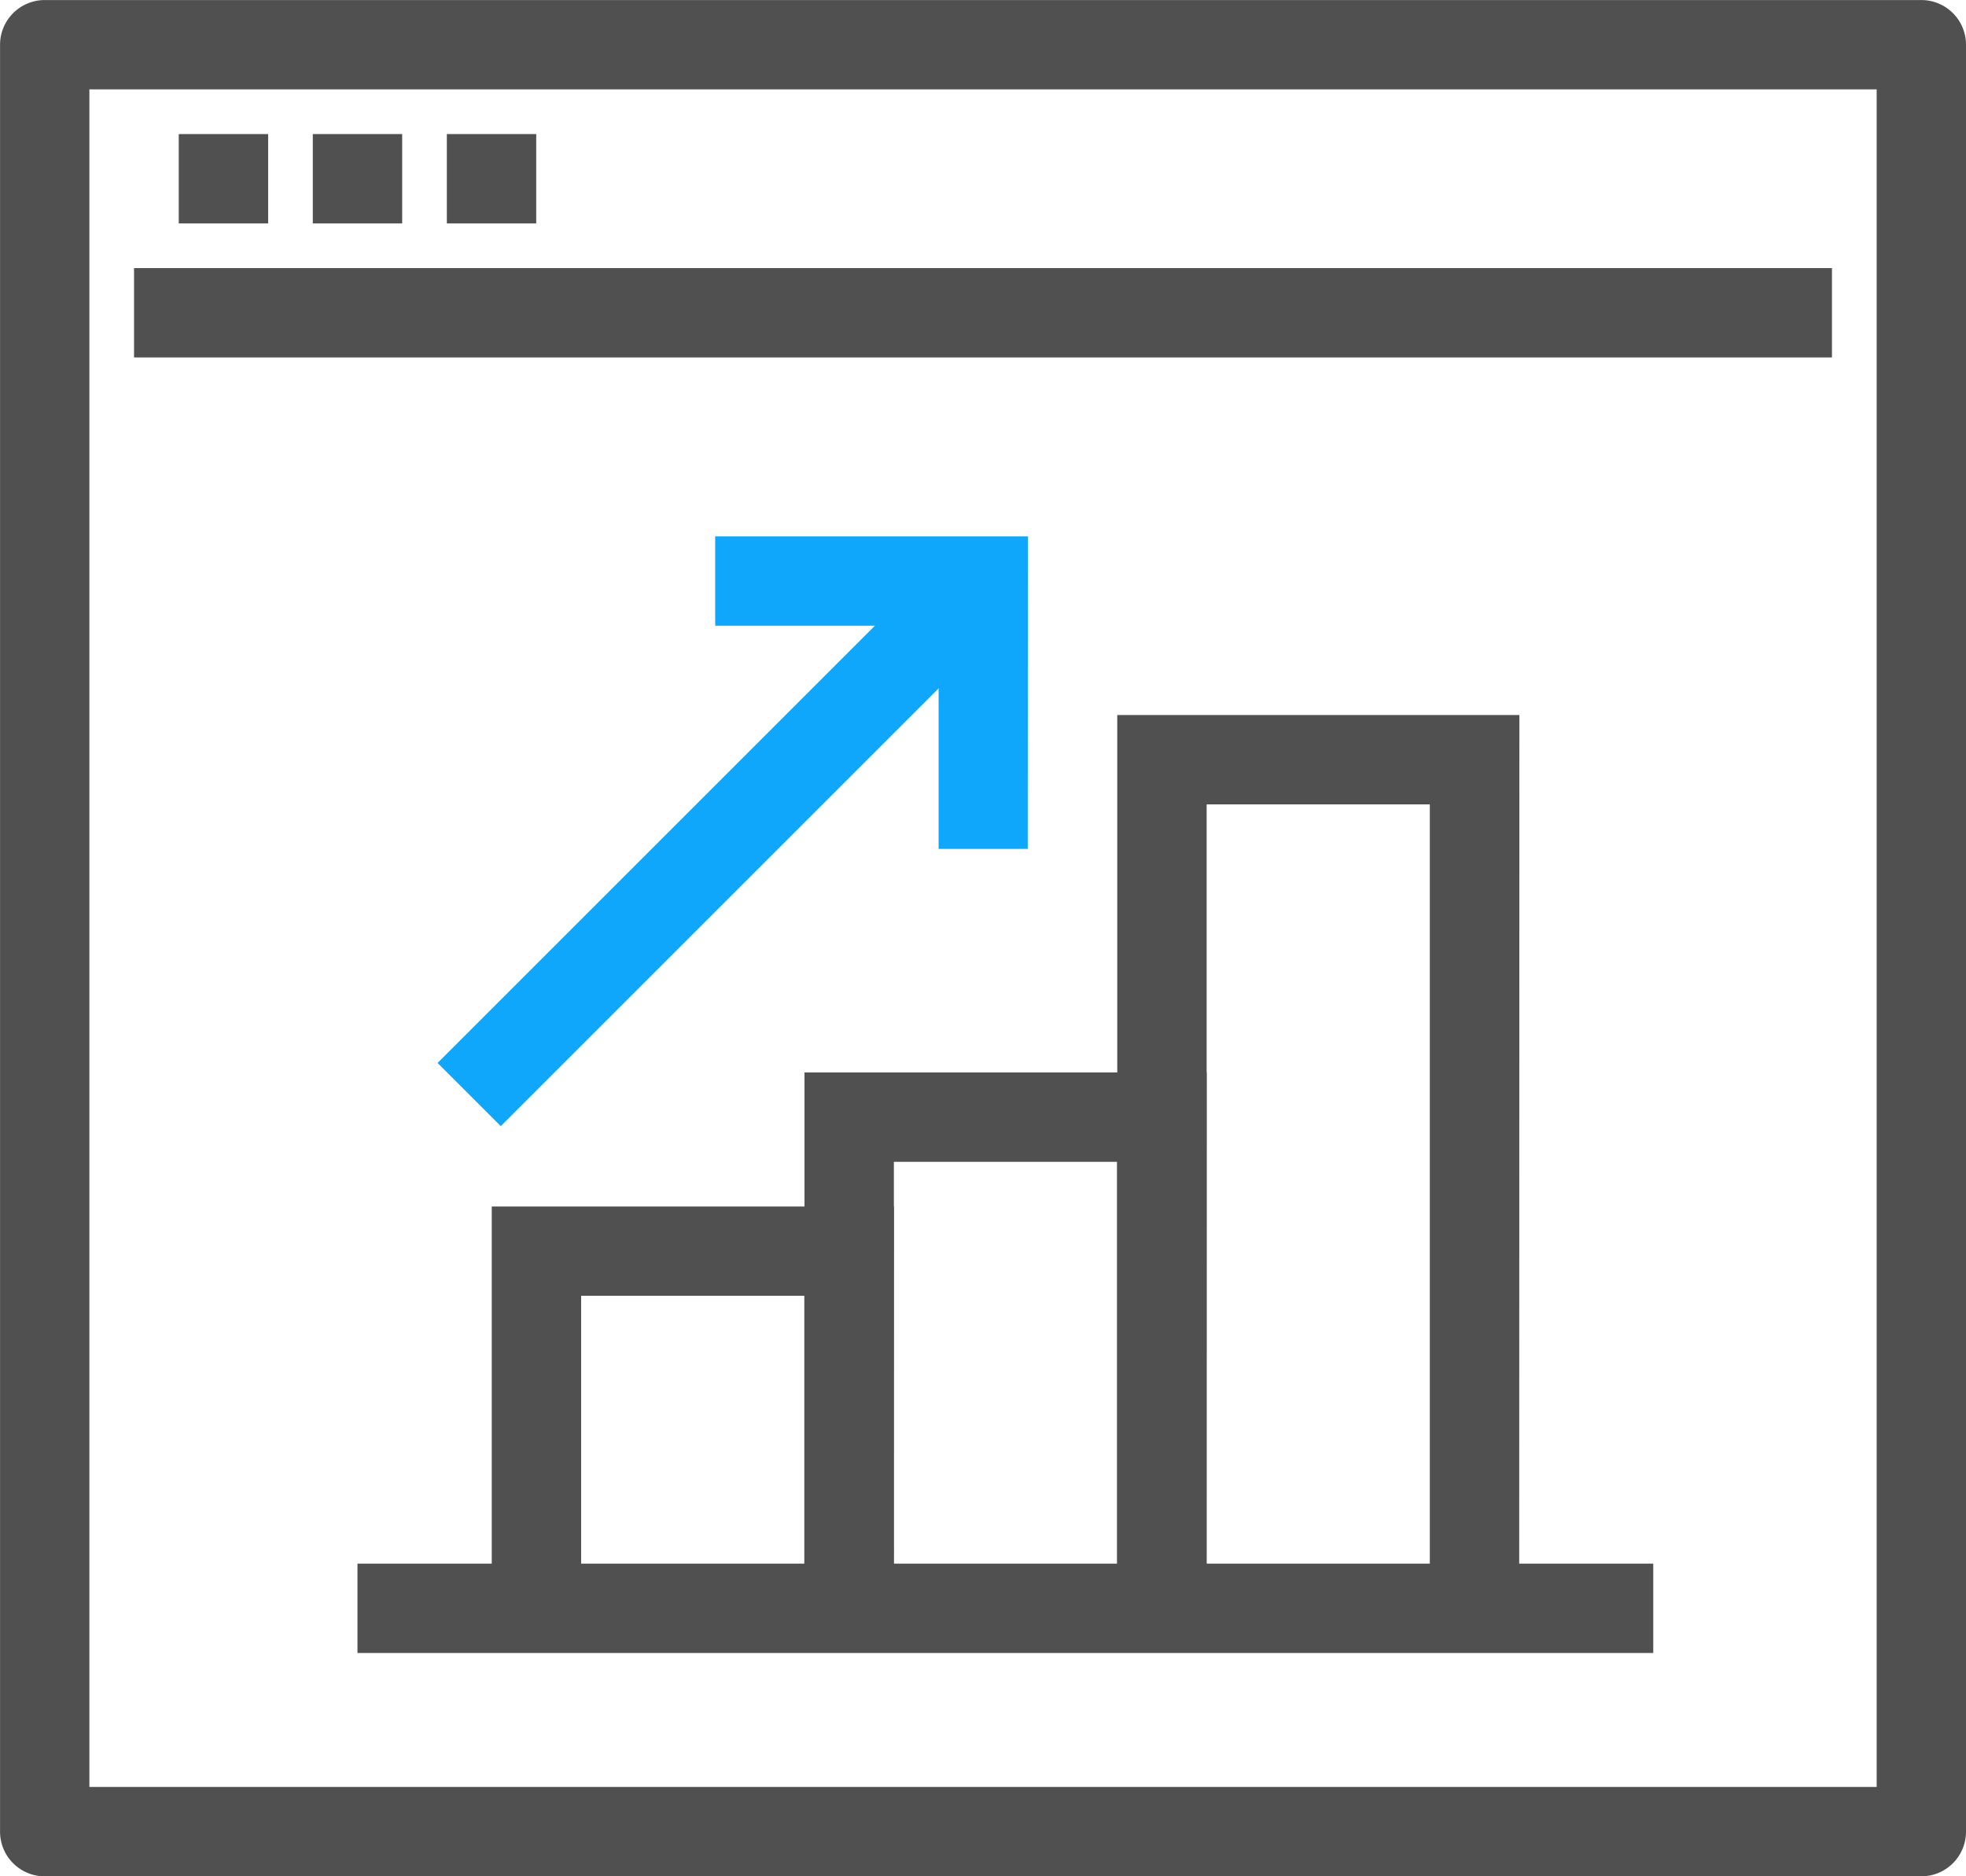 <svg xmlns="http://www.w3.org/2000/svg" width="41.067" height="39.201" viewBox="0 0 41.067 39.201"><g transform="translate(0 0)"><path d="M1674.862,1641.129h-39.2a.933.933,0,0,1-.933-.933v-37.334a.934.934,0,0,1,.933-.933h39.2a.933.933,0,0,1,.933.933V1640.2A.933.933,0,0,1,1674.862,1641.129Zm-38.267-1.867h37.334v-35.467h-37.334Z" transform="translate(-1634.728 -1601.928)" fill="#505050"/></g><g transform="translate(2.8 5.601)"><rect width="35.467" height="1.867" fill="#505050"/></g><g transform="translate(3.734 2.801)"><rect width="1.867" height="1.867" fill="#505050"/></g><g transform="translate(6.534 2.801)"><rect width="1.867" height="1.867" fill="#505050"/></g><g transform="translate(9.334 2.801)"><rect width="1.867" height="1.867" fill="#505050"/></g><g transform="translate(16.801 22.401)"><path d="M1661.129,1637.129h-1.867V1627.8H1654.6v9.333h-1.867v-11.2h8.4Z" transform="translate(-1652.729 -1625.928)" fill="#505050"/></g><g transform="translate(23.334 14.934)"><path d="M1668.129,1636.6h-1.867v-16.8H1661.6v16.8h-1.867v-18.667h8.4Z" transform="translate(-1659.729 -1617.928)" fill="#505050"/></g><g transform="translate(10.267 25.201)"><path d="M1654.129,1637.329h-1.867V1630.8H1647.6v6.534h-1.867v-8.4h8.4Z" transform="translate(-1645.728 -1628.929)" fill="#505050"/></g><g transform="translate(7.467 32.668)"><rect width="27.067" height="1.867" fill="#505050"/></g><g transform="translate(14.934 11.201)"><path d="M1657.262,1620.462H1655.4V1615.8h-4.667v-1.867h6.533Z" transform="translate(-1650.728 -1613.928)" fill="#0fa7fb"/></g><g transform="translate(9.14 11.474)"><rect width="15.179" height="1.867" transform="translate(0 10.734) rotate(-45)" fill="#0fa7fb"/></g></svg>